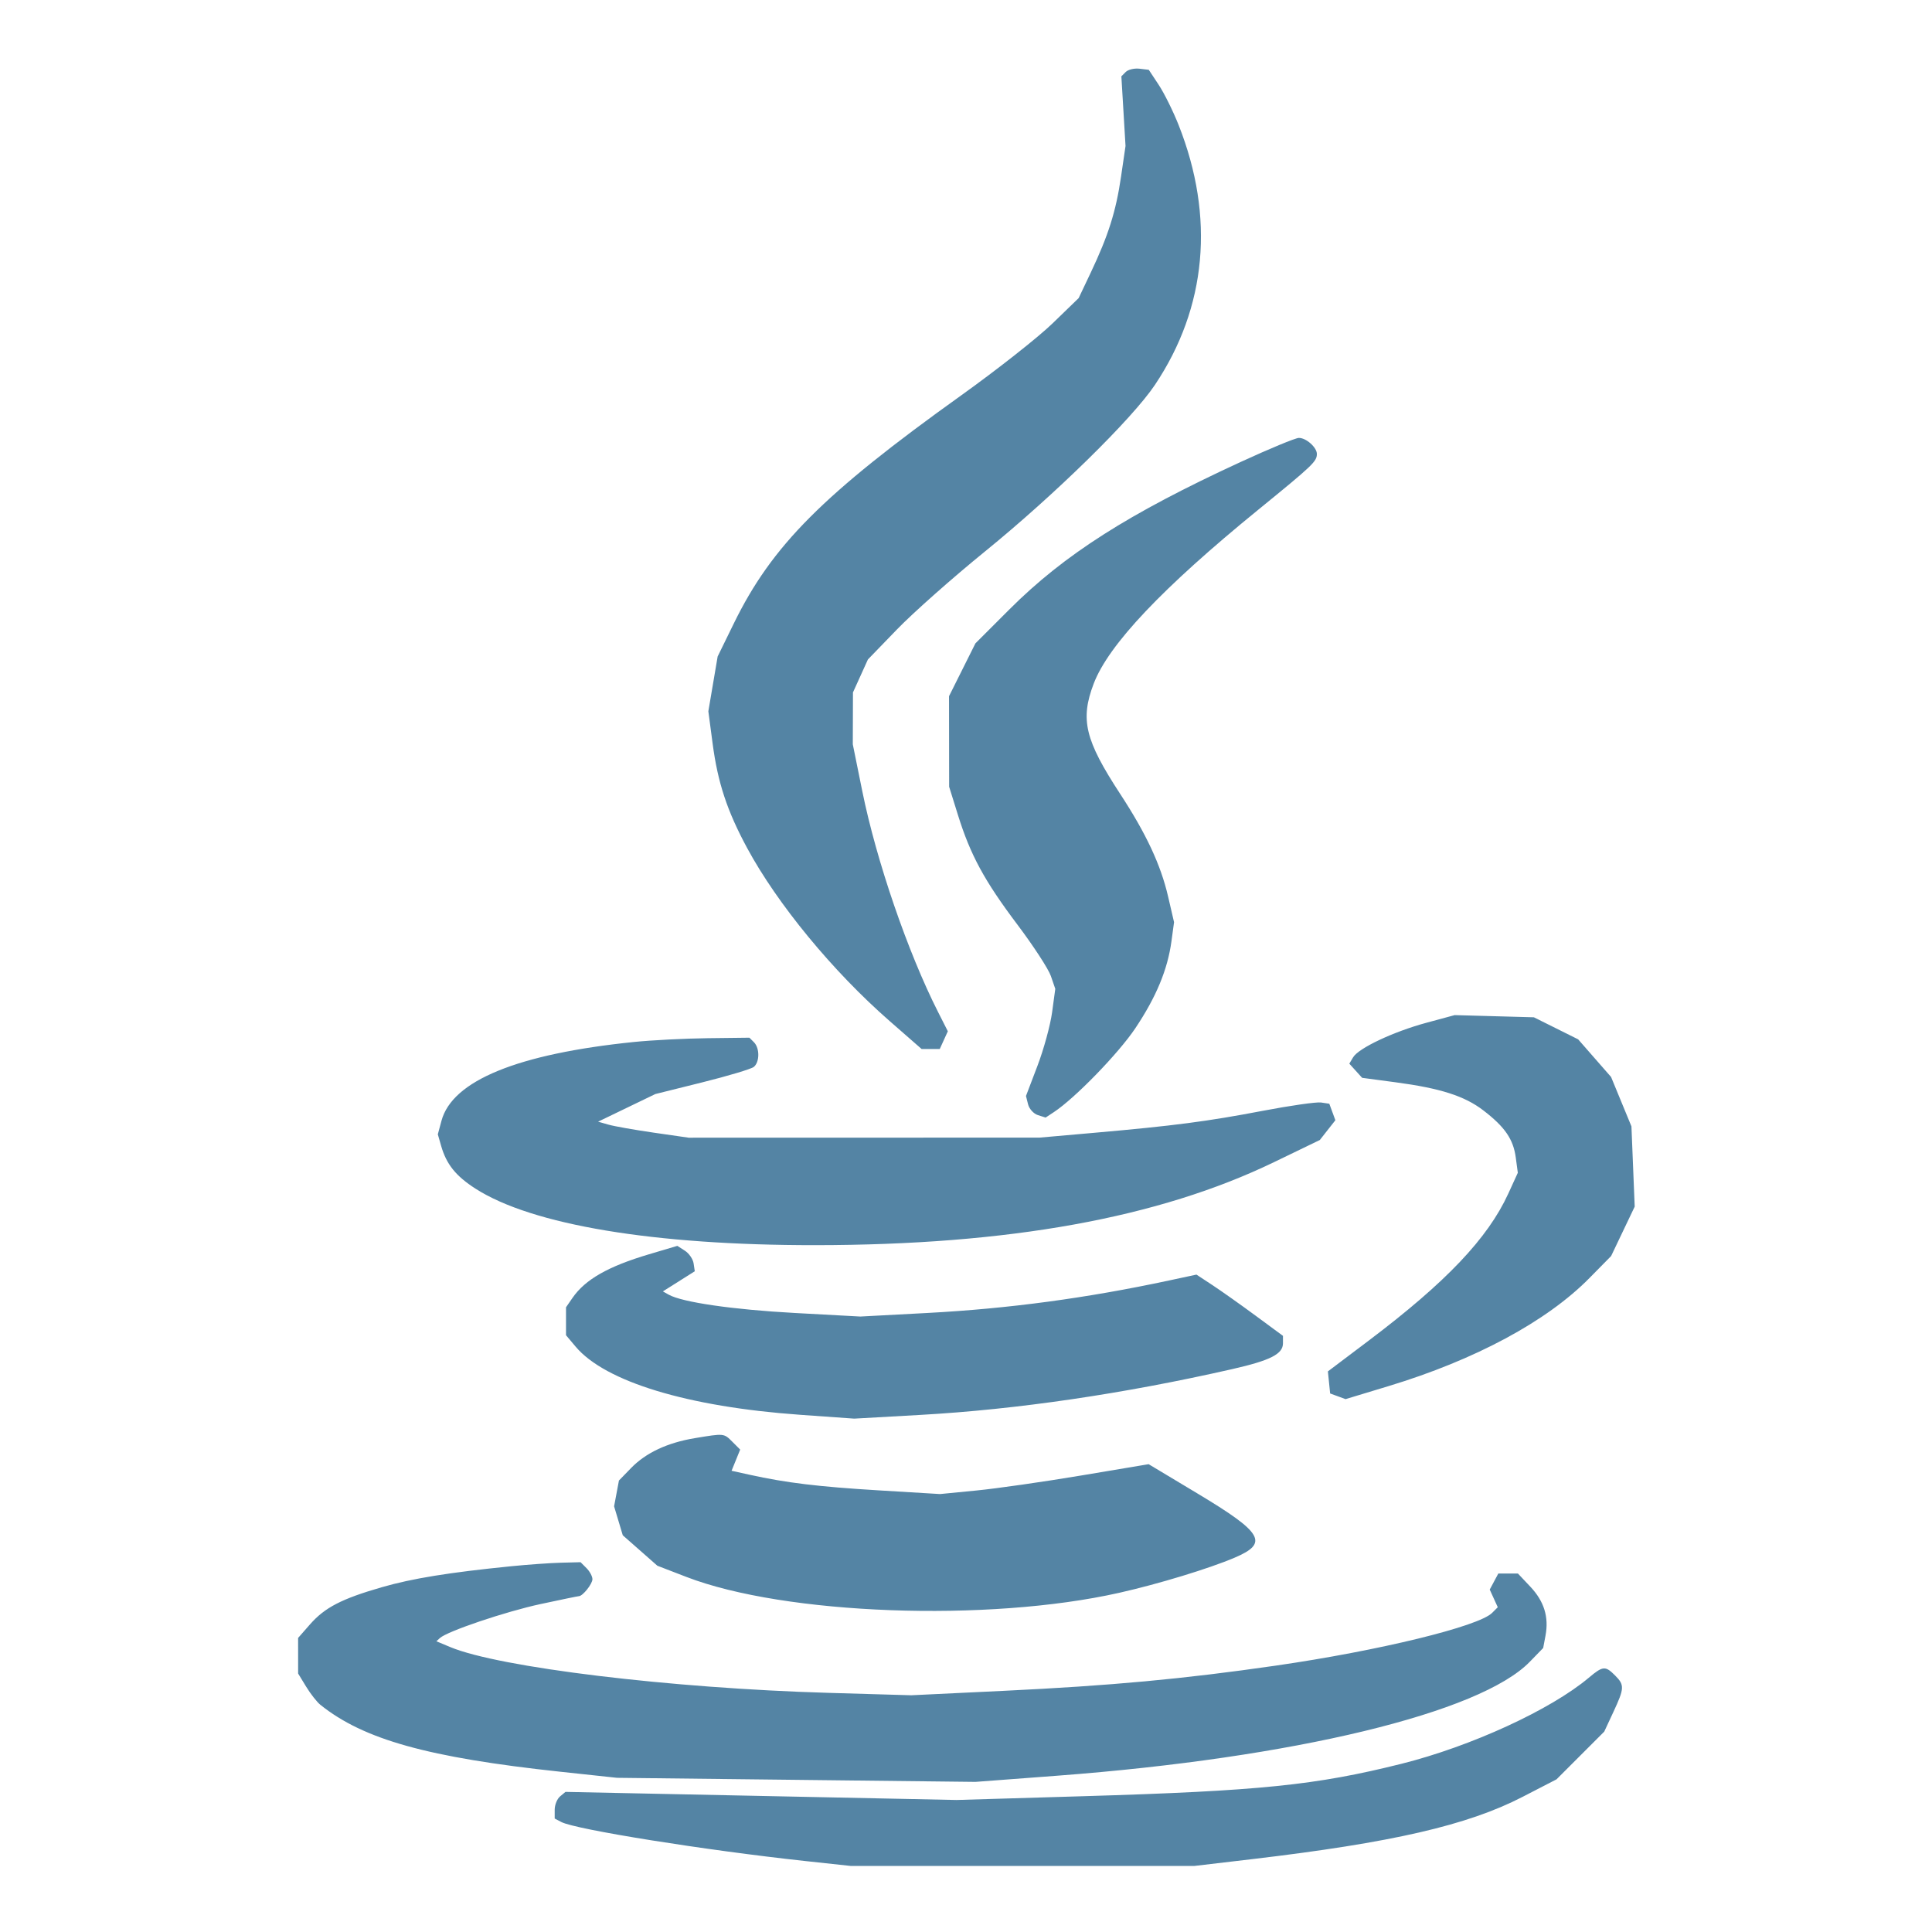 <svg xmlns="http://www.w3.org/2000/svg" width="512" height="512" viewBox="0 0 512 512" version="1.1"><path d="" stroke="none" fill="#5884a4" fill-rule="evenodd"/><path d="M 298.330 19.070 L 297.174 20.226 297.725 29.458 L 298.275 38.690 297.082 46.849 C 295.740 56.032, 293.727 62.402, 289.056 72.251 L 285.855 79.001 278.938 85.701 C 275.134 89.385, 264.254 97.959, 254.761 104.754 C 218.087 131.002, 204.588 144.542, 194.461 165.237 L 190.185 173.975 188.953 181.237 L 187.721 188.500 188.856 197.081 C 190.226 207.437, 192.691 214.896, 197.991 224.721 C 205.993 239.557, 220.697 257.416, 235.728 270.557 L 244.241 278 246.642 278 L 249.043 278 250.114 275.649 L 251.185 273.299 248.602 268.202 C 240.560 252.330, 232.248 228.106, 228.509 209.641 L 226 197.249 226.022 190.374 L 226.044 183.500 228.027 179.130 L 230.009 174.761 237.755 166.759 C 242.015 162.358, 252.475 153.092, 261 146.169 C 279.460 131.176, 300.025 111.021, 306.066 102 C 319.810 81.475, 321.996 57.527, 312.351 33.147 C 310.905 29.491, 308.533 24.700, 307.080 22.500 L 304.439 18.500 301.962 18.207 C 300.600 18.046, 298.966 18.434, 298.330 19.070 M 328.757 122.441 C 299.053 136.129, 281.998 147.003, 267.499 161.500 L 258.497 170.500 254.999 177.500 L 251.500 184.500 251.516 196.500 L 251.533 208.500 253.860 215.965 C 257.178 226.605, 260.876 233.422, 269.640 245.057 C 273.866 250.667, 277.850 256.787, 278.493 258.657 L 279.661 262.056 278.816 268.278 C 278.351 271.700, 276.604 278.088, 274.933 282.473 L 271.895 290.446 272.450 292.656 C 272.755 293.872, 273.926 295.159, 275.051 295.516 L 277.098 296.166 279.299 294.714 C 284.905 291.017, 296.419 279.157, 300.883 272.484 C 306.412 264.217, 309.432 256.944, 310.449 249.445 L 311.134 244.390 309.547 237.545 C 307.612 229.201, 303.749 220.931, 296.885 210.436 C 287.526 196.127, 286.220 190.706, 289.836 181.191 C 293.755 170.876, 308.017 155.803, 333.500 135.045 C 347.942 123.281, 348.959 122.314, 348.985 120.321 C 349.007 118.572, 346.101 115.992, 344.179 116.054 C 343.255 116.084, 336.316 118.958, 328.757 122.441 M 378 271.046 C 369.288 273.404, 360.042 277.761, 358.593 280.191 L 357.584 281.883 359.283 283.760 L 360.982 285.637 369.773 286.808 C 381.720 288.398, 388.126 290.448, 393.113 294.276 C 398.795 298.636, 401.043 301.902, 401.692 306.738 L 402.237 310.803 399.713 316.317 C 394.292 328.156, 383.242 339.792, 362.703 355.288 L 351.906 363.434 352.203 366.359 L 352.500 369.284 354.543 370.033 L 356.586 370.782 367.948 367.342 C 390.933 360.382, 409.921 350.172, 421.219 338.696 L 426.963 332.863 430.088 326.315 L 433.213 319.767 432.781 309.134 L 432.349 298.500 429.650 291.955 L 426.952 285.410 422.588 280.423 L 418.225 275.435 412.363 272.515 L 406.500 269.595 396 269.305 L 385.500 269.016 378 271.046 M 168 276.136 C 137.145 279.295, 119.862 286.372, 116.995 297.020 L 116.028 300.610 116.908 303.678 C 118.307 308.557, 120.805 311.666, 126.008 315.005 C 141.001 324.626, 173.344 330.008, 216 329.980 C 267.329 329.947, 307.058 322.761, 337.632 307.981 L 349.764 302.116 351.826 299.494 L 353.888 296.872 353.085 294.686 L 352.282 292.500 350.091 292.174 C 348.886 291.995, 341.960 292.982, 334.700 294.369 C 319.917 297.192, 311.117 298.341, 290 300.201 L 275.500 301.479 229 301.490 L 182.500 301.500 173.262 300.167 C 168.181 299.433, 162.781 298.478, 161.262 298.044 L 158.500 297.255 166.087 293.594 L 173.674 289.933 186.087 286.842 C 192.914 285.142, 199.063 283.302, 199.750 282.753 C 201.338 281.485, 201.366 277.766, 199.800 276.200 L 198.600 275 187.550 275.133 C 181.472 275.206, 172.675 275.657, 168 276.136 M 172 332.393 C 161.136 335.620, 155.079 339.076, 151.704 343.973 L 150 346.445 150 350.146 L 150 353.847 152.552 356.880 C 160.369 366.170, 182.267 372.820, 211.989 374.930 L 226.378 375.952 243.939 374.962 C 269.555 373.519, 297.686 369.388, 326.500 362.840 C 336.670 360.529, 340 358.838, 340 355.984 L 340 354.014 332.750 348.670 C 328.762 345.731, 323.604 342.079, 321.287 340.555 L 317.074 337.783 309.787 339.344 C 287.890 344.034, 267.279 346.804, 245.750 347.951 L 228 348.896 210.566 347.948 C 194.214 347.059, 180.813 345.114, 177.231 343.109 L 175.668 342.235 179.897 339.565 L 184.125 336.896 183.813 334.812 C 183.641 333.667, 182.600 332.152, 181.500 331.447 L 179.500 330.165 172 332.393 M 184.121 381.127 C 176.877 382.330, 171.166 385.005, 167.262 389.023 L 164.024 392.355 163.383 395.774 L 162.741 399.193 163.891 403.029 L 165.040 406.865 169.624 410.900 L 174.207 414.935 181.884 417.895 C 207.981 427.959, 261.828 429.938, 296.600 422.111 C 307.030 419.763, 320.361 415.706, 327.178 412.806 C 336.301 408.925, 334.736 406.226, 317.296 395.762 L 304.399 388.024 286.450 391.034 C 276.577 392.690, 264.140 394.471, 258.810 394.993 L 249.121 395.941 232.827 394.959 C 216.901 393.999, 208.406 392.972, 198.687 390.831 L 193.874 389.770 194.437 388.385 C 194.747 387.623, 195.260 386.360, 195.577 385.577 L 196.155 384.155 194.077 382.077 C 191.816 379.816, 191.943 379.828, 184.121 381.127 M 135.500 415.067 C 119.004 416.718, 109.256 418.298, 101.178 420.630 C 90.528 423.705, 86.078 426.008, 82.155 430.476 L 79 434.070 79.004 438.785 L 79.007 443.500 81.130 446.982 C 82.298 448.898, 83.984 451.052, 84.877 451.770 C 96.347 460.993, 113.459 465.769, 148.500 469.528 L 163.500 471.138 211 471.678 L 258.500 472.218 280.231 470.577 C 342.882 465.846, 392.250 453.940, 405.412 440.387 L 408.959 436.735 409.576 433.446 C 410.500 428.519, 409.210 424.365, 405.549 420.483 L 402.264 417 399.667 417 L 397.070 417 395.932 419.126 L 394.794 421.253 395.860 423.592 L 396.926 425.931 395.422 427.435 C 391.830 431.027, 365.398 437.465, 338 441.421 C 313.528 444.954, 294.425 446.722, 266 448.087 L 241.500 449.263 219.500 448.622 C 177.758 447.407, 132.264 441.897, 119.325 436.491 L 115.646 434.954 116.573 434.103 C 118.533 432.303, 133.933 427.100, 143.233 425.097 C 148.585 423.944, 153.166 423, 153.411 423 C 154.417 423, 157 419.761, 157 418.500 C 157 417.754, 156.293 416.436, 155.429 415.571 L 153.857 414 148.679 414.133 C 145.830 414.206, 139.900 414.626, 135.500 415.067 M 421.047 444.614 C 410.954 453.106, 389.833 462.809, 371.390 467.425 C 348.669 473.111, 333.877 474.617, 287 476.016 L 253.500 477.016 201.681 475.943 L 149.861 474.870 148.431 476.058 C 147.644 476.711, 147 478.299, 147 479.587 L 147 481.930 148.750 482.850 C 152.529 484.836, 186.827 490.321, 213.500 493.203 L 225.500 494.500 271 494.499 L 316.500 494.497 331.720 492.704 C 368.917 488.321, 388.901 483.723, 403.498 476.187 L 412.495 471.542 418.817 465.220 L 425.139 458.898 427.560 453.699 C 430.504 447.375, 430.542 446.542, 428 444 C 425.418 441.418, 424.779 441.474, 421.047 444.614" stroke="none" fill="#5484a4" fill-rule="evenodd"/></svg>